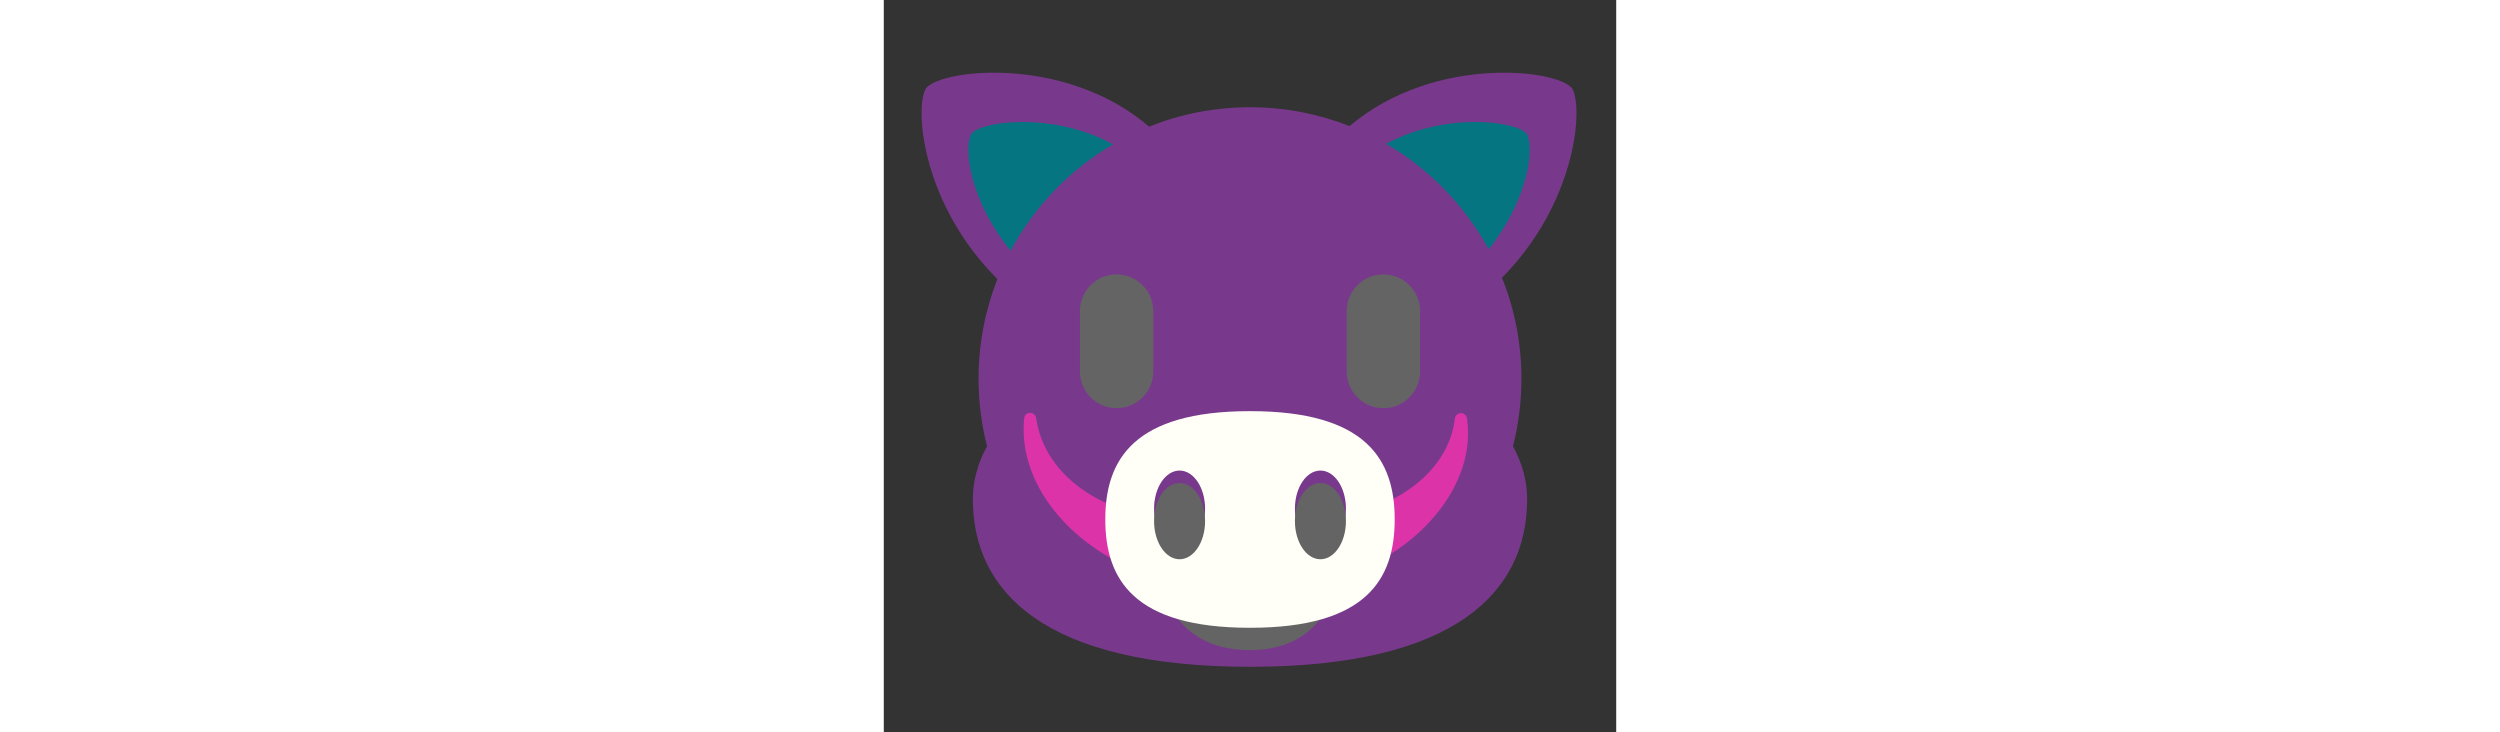 <svg id="th_fir_u1F417-boar" width="100%" height="100%" xmlns="http://www.w3.org/2000/svg" version="1.1" xmlns:xlink="http://www.w3.org/1999/xlink" xmlns:svgjs="http://svgjs.com/svgjs" preserveAspectRatio="xMidYMid meet" viewBox="0 0 512 512" style="height:150px" data-uid="fir_u1F417-boar" data-keyword="u1F417-boar" data-complex="true" data-coll="fir" data-c="{&quot;d19daa&quot;:[&quot;fir_u1F417-boar_l_0&quot;,&quot;fir_u1F417-boar_l_4&quot;],&quot;e2e2d9&quot;:[&quot;fir_u1F417-boar_l_1&quot;],&quot;2b3b47&quot;:[&quot;fir_u1F417-boar_l_2&quot;,&quot;fir_u1F417-boar_l_5&quot;],&quot;ffc2d9&quot;:[&quot;fir_u1F417-boar_l_3&quot;],&quot;f7adc6&quot;:[&quot;fir_u1F417-boar_l_6&quot;]}" data-colors="[&quot;#d19daa&quot;,&quot;#e2e2d9&quot;,&quot;#2b3b47&quot;,&quot;#ffc2d9&quot;,&quot;#f7adc6&quot;]"><rect x="0" y="0" width="512" height="512" fill="#333333" stroke="none"/><defs id="SvgjsDefs4450"></defs><path id="fir_u1F417-boar_l_0" d="M445.744 264.722C445.744 239.766 440.916 215.939 432.159 194.112C482.427 143.386 489.017 78.974 481.76 62.813C475.581 49.053 386.203 36.812 325.605 88.151C304.054 79.648 280.573 74.977 256 74.977C231.076 74.977 207.28 79.791 185.478 88.526C124.872 36.75 35.07 49.021 28.876 62.814C21.573 79.078 28.3 144.206 79.447 195.077C70.934 216.64 66.256 240.135 66.256 264.722C66.256 281.024 68.314 296.844 72.179 311.94C65.756 323.588 62.27 336.047 62.27 349C62.27 413.682 112.301 466.117 255.999 466.117S449.729 413.682 449.729 349C449.729 336.047 446.243 323.588 439.82 311.94C443.686 296.844 445.744 281.024 445.744 264.722Z " data-color-original="#d19daa" fill="#78398c" class="d19daa"></path><path id="fir_u1F417-boar_l_1" d="M300.523 359.701L306.336 360.163L307.401 360.259C307.595 360.274 307.765 360.303 307.993 360.309L308.717 360.318C309.705 360.32 310.775 360.374 311.934 360.351C313.095 360.3 314.336 360.297 315.655 360.217C316.973 360.094 318.373 360.05 319.836 359.864C321.297 359.675 322.839 359.544 324.424 359.25L326.857 358.858L329.359 358.343C331.068 358.034 332.783 357.536 334.576 357.118C335.463 356.882 336.35 356.606 337.257 356.349A44.03 44.03 0 0 0 339.986 355.508C343.67 354.365 347.368 352.85 351.113 351.21C354.834 349.525 358.5 347.565 362.091 345.438A107.307 107.307 0 0 0 372.278 338.331C375.433 335.738 378.447 333.035 381.102 330.187C383.723 327.327 386.173 324.43 388.145 321.468C389.215 320.021 390.055 318.521 390.952 317.086C391.814 315.639 392.518 314.183 393.271 312.798C393.891 311.375 394.558 310.015 395.093 308.688C395.577 307.349 396.095 306.079 396.502 304.862L397.537 301.409C397.818 300.33 398.014 299.323 398.23 298.414C398.447 297.505 398.627 296.687 398.712 295.968L398.992 294.139L399.23 292.607L399.26 292.417A4.253 4.253 0 0 1 407.688 292.607L407.88 294.354L408.109 296.469C408.222 297.307 408.269 298.268 408.3 299.35C408.333 300.432 408.407 301.642 408.413 302.96L408.279 307.239C408.184 308.769 407.986 310.389 407.822 312.124C407.607 313.845 407.262 315.636 406.953 317.54C406.515 319.395 406.114 321.376 405.543 323.377C404.939 325.362 404.37 327.469 403.558 329.537C402.091 333.764 400.075 338.042 397.763 342.392C395.42 346.724 392.617 350.989 389.537 355.201A132.138 132.138 0 0 1 379.237 367.23C375.493 371.01 371.54 374.637 367.416 377.956C363.269 381.229 359.04 384.354 354.71 387.044A67.548 67.548 0 0 1 351.473 389.035C350.389 389.671 349.32 390.321 348.242 390.928C346.062 392.089 343.947 393.305 341.796 394.314L338.626 395.858L335.481 397.243C333.424 398.182 331.361 398.938 329.389 399.714C327.416 400.487 325.459 401.094 323.615 401.736C321.756 402.339 319.951 402.833 318.262 403.332C316.563 403.806 314.934 404.168 313.436 404.54L312.332 404.805C311.964 404.889 311.546 404.957 311.168 405.031L308.957 405.433L301.674 406.689C288.752 408.918 276.47 400.249 274.242 387.327C272.013 374.405 280.682 362.123 293.604 359.895C295.561 359.557 297.504 359.47 299.399 359.609L300.523 359.701ZM211.371 406.829C213.263 407.066 215.214 407.076 217.193 406.836C230.209 405.257 239.481 393.426 237.903 380.41C236.324 367.394 224.493 358.122 211.477 359.7L209.756 359.909L207.689 360.16L206.605 360.296L205.648 360.429L204.57 360.592C204.373 360.618 204.201 360.66 203.97 360.678L203.238 360.724C202.239 360.776 201.156 360.884 199.98 360.919C198.803 360.926 197.542 360.983 196.199 360.966C194.857 360.906 193.429 360.927 191.935 360.809C190.442 360.687 188.864 360.625 187.239 360.401L184.741 360.114L182.168 359.705C180.409 359.467 178.639 359.04 176.785 358.692C175.868 358.491 174.949 358.25 174.01 358.028C173.07 357.807 172.12 357.576 171.18 357.29C167.356 356.283 163.496 354.895 159.569 353.369C155.667 351.797 151.797 349.934 147.985 347.881A109.518 109.518 0 0 1 137.083 340.909C133.673 338.329 130.393 335.607 127.468 332.698C124.577 329.776 121.856 326.782 119.623 323.682C118.424 322.17 117.456 320.589 116.438 319.072C115.454 317.542 114.634 315.993 113.771 314.515C113.04 312.995 112.27 311.537 111.639 310.109C111.058 308.668 110.452 307.296 109.965 305.978L108.711 302.229C108.364 301.055 108.111 299.957 107.844 298.965C107.576 297.972 107.353 297.078 107.232 296.291A3676.326 3676.326 0 0 0 106.551 292.607L106.459 292.105A4.222 4.222 0 0 0 98.093 292.607L97.973 294.503L97.835 296.792C97.758 297.697 97.755 298.735 97.774 299.901C97.792 301.067 97.775 302.368 97.835 303.781L98.188 308.356C98.364 309.987 98.65 311.709 98.911 313.546C99.222 315.368 99.67 317.257 100.09 319.258C100.637 321.206 101.155 323.28 101.848 325.364C102.572 327.431 103.27 329.618 104.211 331.752C105.938 336.118 108.225 340.492 110.807 344.903C113.42 349.296 116.489 353.579 119.823 357.779A136.276 136.276 0 0 0 130.838 369.673C134.803 373.379 138.959 376.909 143.265 380.115C147.593 383.275 151.984 386.271 156.454 388.827A68.654 68.654 0 0 0 159.792 390.715C160.908 391.317 162.009 391.931 163.117 392.503C165.357 393.594 167.527 394.739 169.729 395.677L172.971 397.114L176.18 398.394C178.277 399.263 180.377 399.95 182.381 400.658C184.385 401.364 186.37 401.905 188.237 402.484C190.12 403.024 191.945 403.458 193.65 403.899C195.365 404.315 197.008 404.623 198.516 404.945L199.628 405.173C199.999 405.245 200.42 405.302 200.8 405.363L203.024 405.699L206.558 406.195A11172.206 11172.206 0 0 0 210.322 406.688L211.371 406.829Z " data-color-original="#e2e2d9" fill="#dc34a8" class="e2e2d9"></path><path id="fir_u1F417-boar_l_2" d="M188.387 217.463V259.692C188.387 273.847 176.912 285.322 162.757 285.322S137.127 273.847 137.127 259.692V217.463C137.127 203.308 148.602 191.833 162.757 191.833S188.387 203.308 188.387 217.463ZM349.243 191.833C335.088 191.833 323.613 203.308 323.613 217.463V259.692C323.613 273.847 335.088 285.322 349.243 285.322S374.873 273.847 374.873 259.692V217.463C374.873 203.308 363.398 191.833 349.243 191.833ZM255.694 454.465C286.277 454.465 301.122 439.615 307.97 428.408C309.577 425.778 307.393 421.983 305.221 423.647C296.245 430.524 279.789 434.307 255.693 434.307C231.577 434.307 214.681 430.507 205.386 423.629C203.188 422.002 201.039 425.878 202.698 428.464C209.887 439.664 225.162 454.465 255.694 454.465Z " data-color-original="#2b3b47" fill="#646464" class="2b3b47"></path><path id="fir_u1F417-boar_l_3" d="M256 287.412C174.687 287.412 154.852 321.313 154.852 363.132S174.686 438.852 256 438.852S357.148 404.951 357.148 363.132S337.313 287.412 256 287.412Z " data-color-original="#ffc2d9" fill="#fffff8" class="ffc2d9"></path><path id="fir_u1F417-boar_l_4" d="M224.599 355.578C224.599 370.287 216.615 382.211 206.767 382.211S188.935 370.287 188.935 355.578S196.919 328.945 206.767 328.945S224.599 340.869 224.599 355.578ZM305.233 328.945C295.385 328.945 287.401 340.869 287.401 355.578S295.385 382.211 305.233 382.211S323.065 370.287 323.065 355.578S315.081 328.945 305.233 328.945Z " data-color-original="#d19daa" fill="#78398c" class="d19daa"></path><path id="fir_u1F417-boar_l_5" d="M224.599 364.313C224.599 379.022 216.615 390.946 206.767 390.946S188.935 379.022 188.935 364.313S196.919 337.68 206.767 337.68S224.599 349.604 224.599 364.313ZM305.233 337.68C295.385 337.68 287.401 349.604 287.401 364.313S295.385 390.946 305.233 390.946S323.065 379.022 323.065 364.313S315.081 337.68 305.233 337.68Z " data-color-original="#2b3b47" fill="#646464" class="2b3b47"></path><path id="fir_u1F417-boar_l_6" d="M88.633 175.274C60.689 140.737 55.909 105.173 60.781 94.323C64.846 85.271 116.715 77.089 160.196 100.919C130.027 118.605 105.179 144.381 88.633 175.274ZM422.82 174.241C450.03 140.03 454.678 105.065 449.854 94.323C445.811 85.32 394.487 77.182 351.153 100.536C381.281 118.035 406.156 143.582 422.82 174.241Z " data-color-original="#f7adc6" fill="#057681" class="f7adc6"></path></svg>